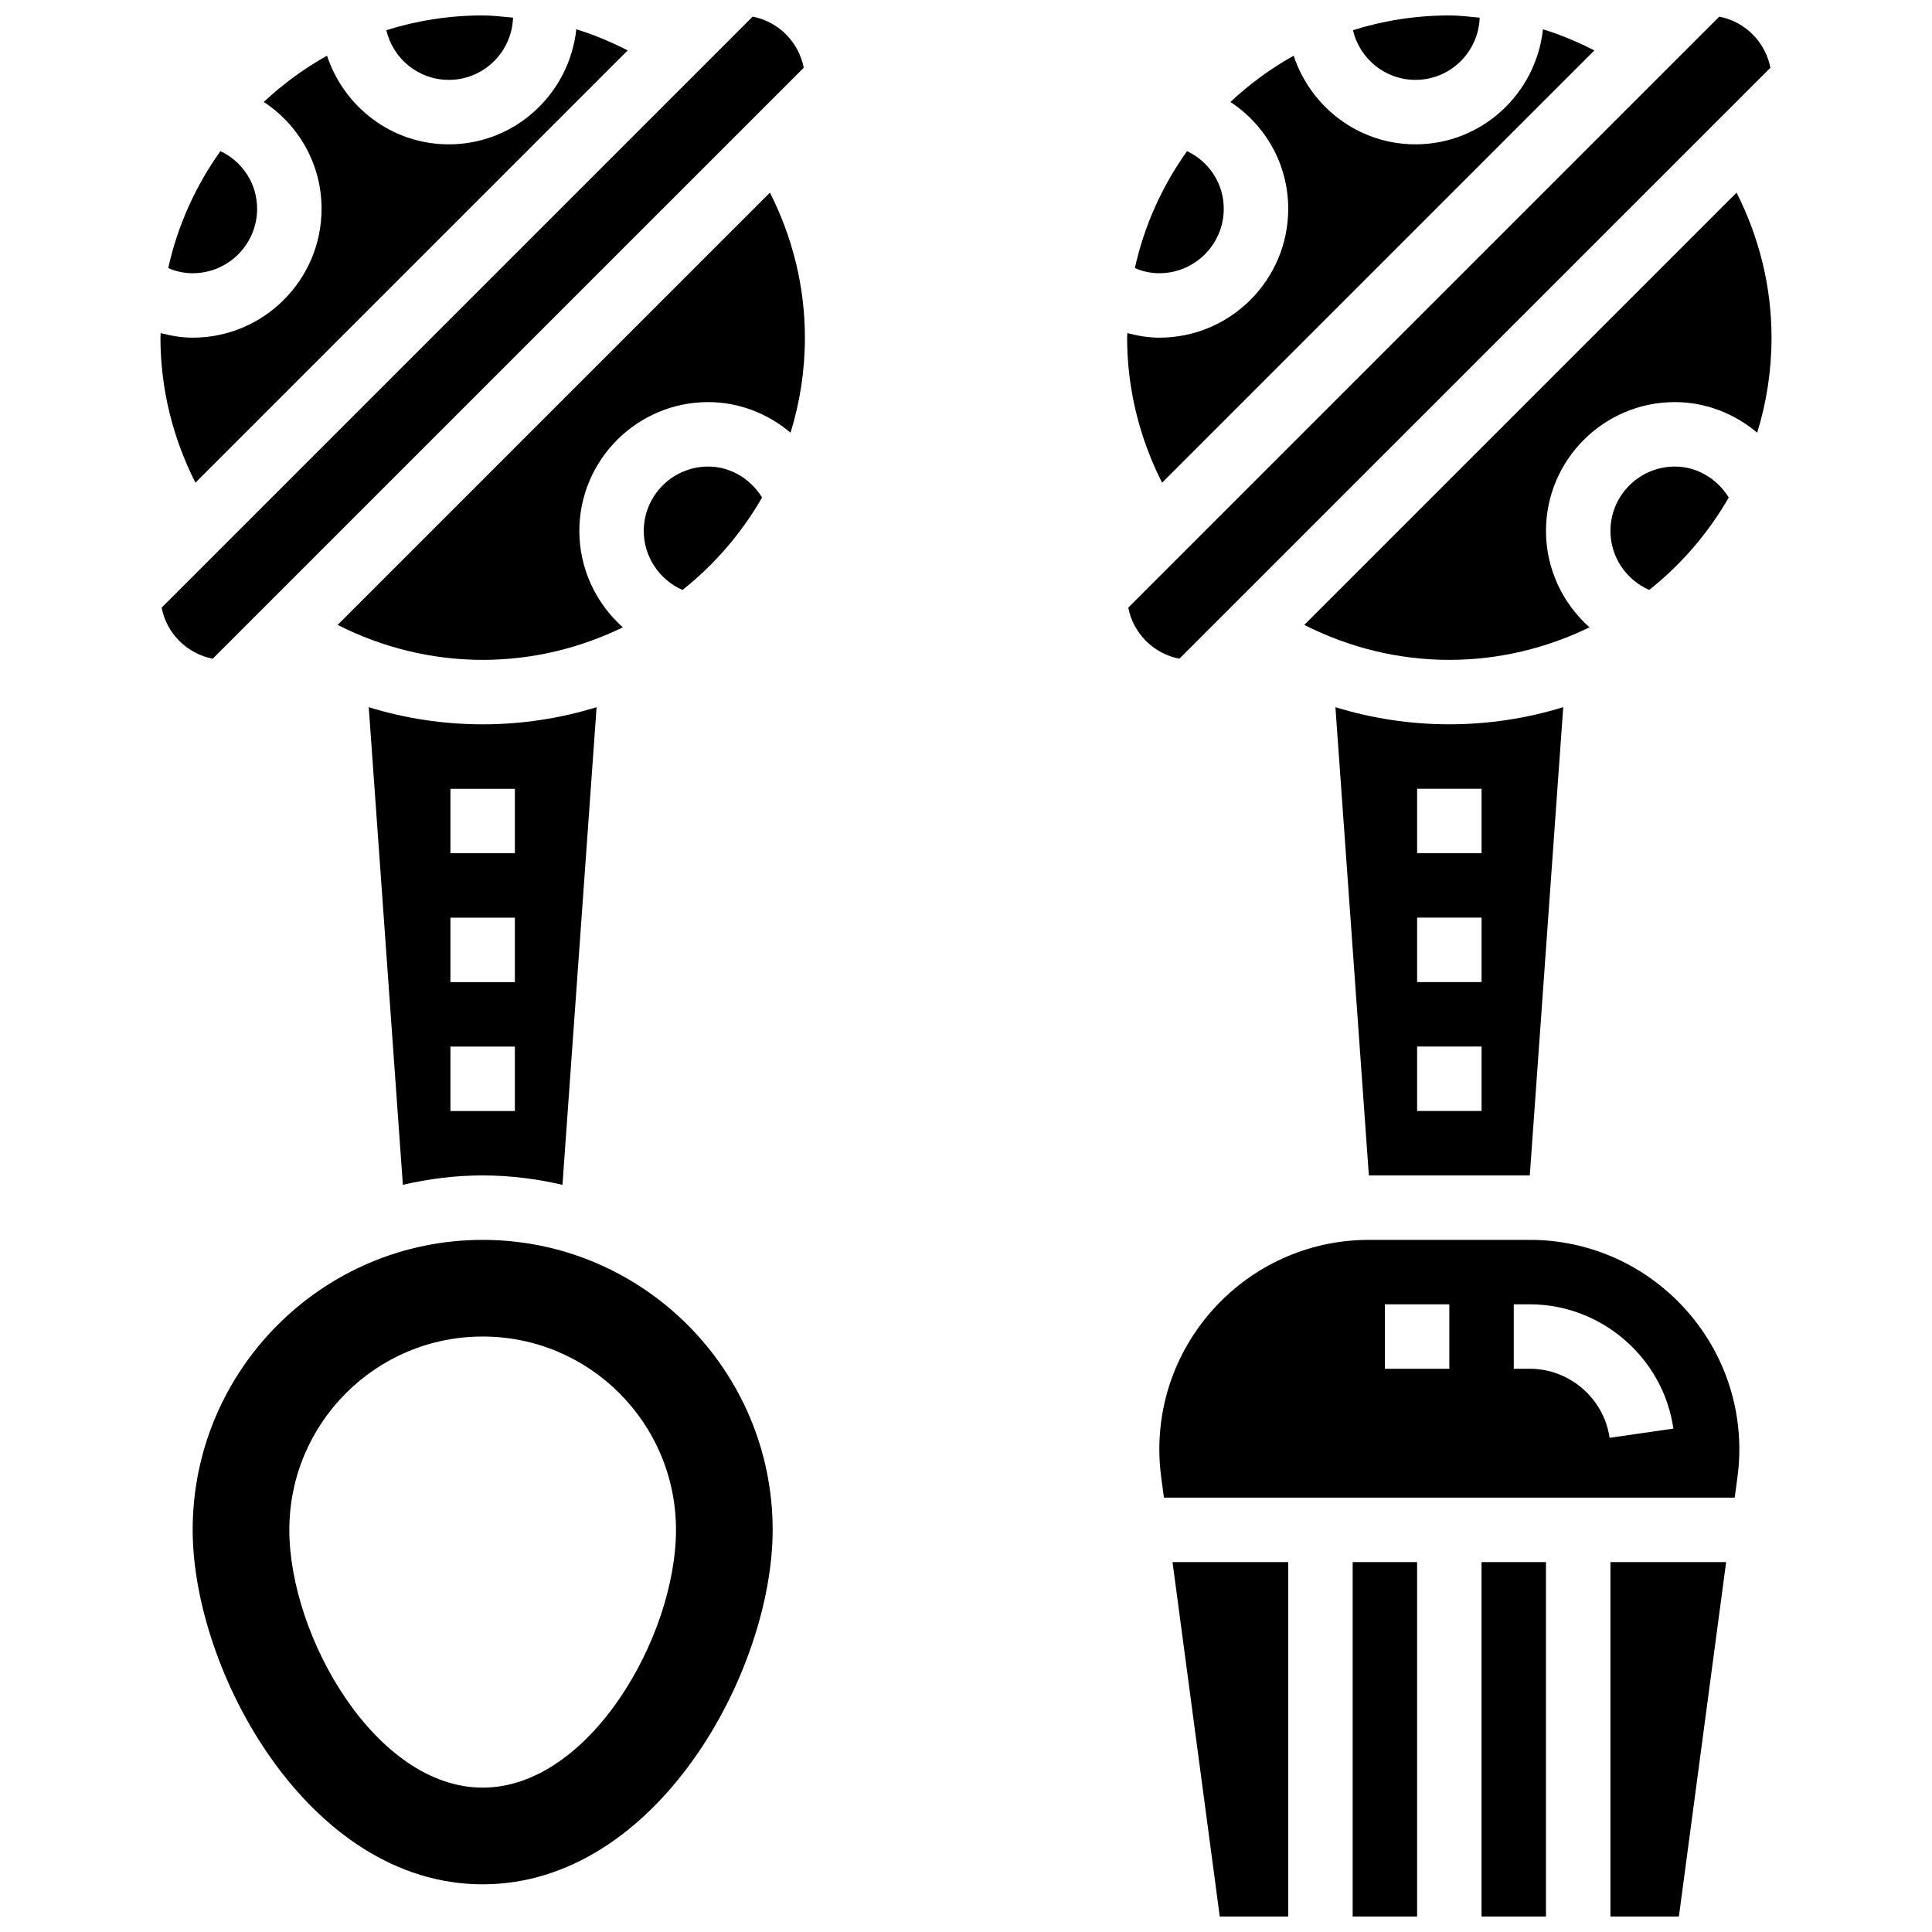 <?xml version="1.0" encoding="UTF-8"?>
<!-- Uploaded to: ICON Repo, www.svgrepo.com, Generator: ICON Repo Mixer Tools -->
<svg width="800px" height="800px" version="1.1" viewBox="144 144 512 512" xmlns="http://www.w3.org/2000/svg">
 <defs>
  <clipPath id="h">
   <path d="m246 148.09h34v17.906h-34z"/>
  </clipPath>
  <clipPath id="g">
   <path d="m186 148.09h171v170.91h-171z"/>
  </clipPath>
  <clipPath id="f">
   <path d="m536 557h18v94.902h-18z"/>
  </clipPath>
  <clipPath id="e">
   <path d="m570 557h32v94.902h-32z"/>
  </clipPath>
  <clipPath id="d">
   <path d="m454 557h32v94.902h-32z"/>
  </clipPath>
  <clipPath id="c">
   <path d="m502 557h18v94.902h-18z"/>
  </clipPath>
  <clipPath id="b">
   <path d="m502 148.09h35v17.906h-35z"/>
  </clipPath>
  <clipPath id="a">
   <path d="m443 148.09h171v170.91h-171z"/>
  </clipPath>
 </defs>
 <g clip-path="url(#h)">
  <path d="m262.94 165.17c9.215 0 16.703-7.344 17.02-16.488-2.676-0.25-5.34-0.59-8.047-0.59-8.898 0-17.469 1.375-25.539 3.91 1.766 7.539 8.496 13.168 16.566 13.168z"/>
 </g>
 <path d="m212.14 199.33c0-6.711-3.91-12.52-9.727-15.277-6.539 9.164-11.324 19.648-13.832 30.988 1.82 0.797 3.981 1.367 6.481 1.367 9.418 0 17.078-7.66 17.078-17.078z"/>
 <path d="m293.06 458 9.043-126.59c-9.555 2.949-19.691 4.543-30.195 4.543-10.332 0-20.484-1.547-30.188-4.535l9.043 126.57c6.809-1.574 13.863-2.488 21.145-2.488 7.285 0 14.34 0.914 21.152 2.492zm-29.691-104.96h17.078v17.078h-17.078zm0 34.156h17.078v17.078h-17.078zm0 34.156h17.078v17.078h-17.078z"/>
 <path d="m345.96 275.84c-3.07-4.945-8.367-8.199-14.277-8.199-9.418 0-17.078 7.66-17.078 17.078 0 6.875 4.168 12.953 10.266 15.625 8.496-6.742 15.66-15.051 21.09-24.504z"/>
 <path d="m310.35 157.36c-4.398-2.231-8.922-4.168-13.621-5.594-1.863 17.086-16.215 30.484-33.789 30.484-15.082 0-27.77-9.887-32.277-23.484-6.098 3.383-11.699 7.531-16.762 12.246 9.289 6.133 15.316 16.516 15.316 28.316 0 18.836-15.32 34.156-34.156 34.156-2.902 0-5.723-0.488-8.48-1.211 0 0.41-0.059 0.801-0.059 1.211 0 13.484 3.254 26.559 9.266 38.434z"/>
 <path d="m271.91 472.58c-42.371 0-76.852 34.473-76.852 76.852 0 37.395 30.648 93.93 76.852 93.93 46.207 0 76.852-56.539 76.852-93.93 0-42.379-34.48-76.852-76.852-76.852zm0 145.16c-28.297 0-51.234-40.016-51.234-68.312s22.938-51.234 51.234-51.234 51.234 22.938 51.234 51.234-22.934 68.312-51.234 68.312z"/>
 <g clip-path="url(#g)">
  <path d="m357 161.95c-1.316-6.832-6.711-12.227-13.543-13.543l-156.62 156.62c1.305 6.832 6.711 12.227 13.535 13.535z"/>
 </g>
 <path d="m233.48 309.61c11.879 6.012 24.953 9.262 38.434 9.262 13.328 0 25.898-3.16 37.145-8.625-7.102-6.324-11.527-15.523-11.527-25.531 0-18.836 15.32-34.156 34.156-34.156 8.145 0 15.797 3.039 21.816 8.105 2.469-7.969 3.805-16.422 3.805-25.184 0-13.492-3.254-26.559-9.266-38.434z"/>
 <path d="m602.14 275.84c-3.074-4.945-8.367-8.199-14.277-8.199-9.418 0-17.078 7.66-17.078 17.078 0 6.875 4.168 12.953 10.266 15.625 8.496-6.742 15.66-15.051 21.09-24.504z"/>
 <g clip-path="url(#f)">
  <path d="m536.62 557.97h17.078v93.93h-17.078z"/>
 </g>
 <path d="m604.21 195.05-114.56 114.56c11.875 6.012 24.949 9.262 38.434 9.262 13.328 0 25.898-3.16 37.145-8.625-7.106-6.324-11.527-15.523-11.527-25.531 0-18.836 15.32-34.156 34.156-34.156 8.145 0 15.797 3.039 21.816 8.105 2.469-7.969 3.801-16.422 3.801-25.184 0-13.492-3.254-26.555-9.266-38.434z"/>
 <g clip-path="url(#e)">
  <path d="m570.78 651.9h18.145l12.52-93.93h-30.664z"/>
 </g>
 <path d="m549.41 455.5 8.863-124.1c-9.543 2.953-19.68 4.547-30.184 4.547-10.332 0-20.484-1.547-30.188-4.535l8.863 124.09zm-29.859-102.47h17.078v17.078h-17.078zm0 34.156h17.078v17.078h-17.078zm0 34.156h17.078v17.078h-17.078z"/>
 <path d="m468.31 199.33c0-6.711-3.91-12.52-9.727-15.277-6.539 9.164-11.324 19.648-13.832 30.988 1.816 0.797 3.977 1.367 6.481 1.367 9.418 0 17.078-7.66 17.078-17.078z"/>
 <g clip-path="url(#d)">
  <path d="m467.25 651.9h18.145v-93.93h-30.664z"/>
 </g>
 <g clip-path="url(#c)">
  <path d="m502.47 557.97h17.078v93.93h-17.078z"/>
 </g>
 <g clip-path="url(#b)">
  <path d="m519.11 165.17c9.215 0 16.703-7.344 17.02-16.488-2.672-0.25-5.336-0.59-8.043-0.59-8.898 0-17.473 1.375-25.539 3.91 1.766 7.539 8.496 13.168 16.562 13.168z"/>
 </g>
 <g clip-path="url(#a)">
  <path d="m613.17 161.95c-1.316-6.832-6.711-12.227-13.543-13.543l-156.62 156.62c1.305 6.832 6.711 12.227 13.535 13.535z"/>
 </g>
 <path d="m566.52 157.36c-4.398-2.231-8.922-4.168-13.621-5.594-1.859 17.086-16.215 30.484-33.789 30.484-15.082 0-27.77-9.887-32.277-23.484-6.098 3.383-11.699 7.531-16.762 12.246 9.289 6.133 15.32 16.516 15.32 28.316 0 18.836-15.32 34.156-34.156 34.156-2.902 0-5.723-0.488-8.48-1.211 0 0.41-0.059 0.801-0.059 1.211 0 13.484 3.254 26.559 9.266 38.434z"/>
 <path d="m549.42 472.58h-42.66c-30.617 0-55.523 24.906-55.523 55.52 0 2.449 0.164 4.902 0.488 7.328l0.723 5.465h151.27l0.727-5.457c0.336-2.434 0.496-4.883 0.496-7.336 0-30.613-24.91-55.52-55.52-55.52zm-21.332 34.156h-17.078v-17.078h17.078zm42.48 18.301c-1.512-10.438-10.605-18.301-21.148-18.301h-4.254v-17.078h4.254c18.984 0 35.336 14.156 38.051 32.934z"/>
</svg>